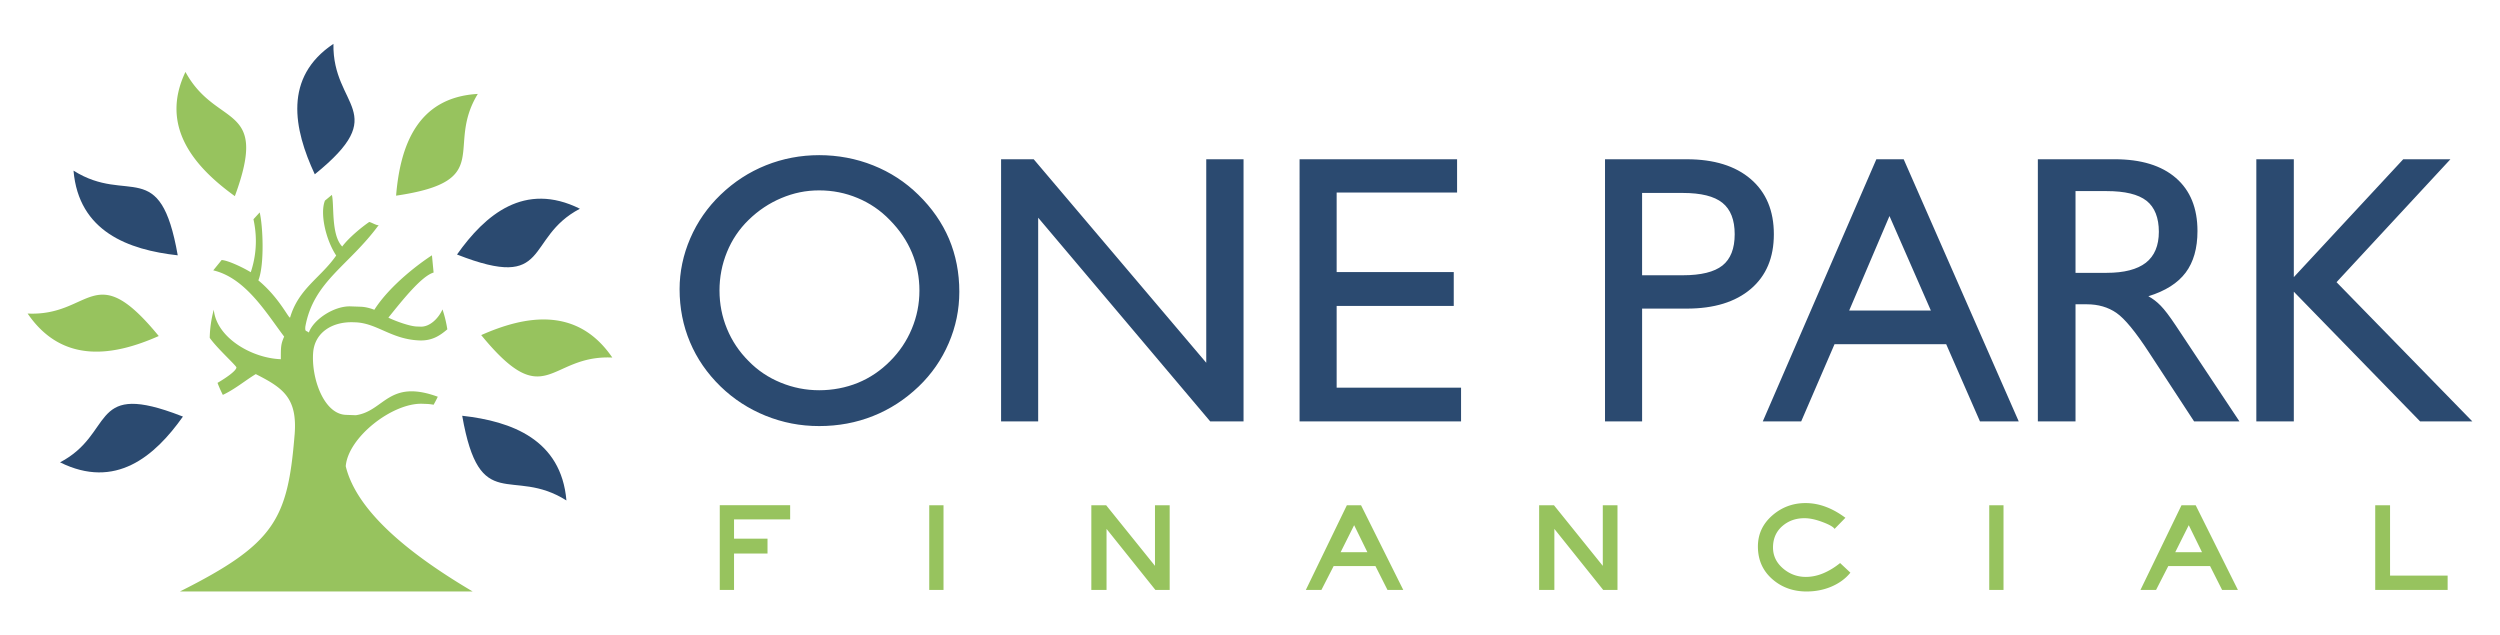 <svg xmlns="http://www.w3.org/2000/svg" id="Layer_1" data-name="Layer 1" viewBox="0 0 1920 487.94"><defs><style>.cls-2{fill:#2b4a70}</style></defs><path d="M521.92 222.16c0-13.41 2.75-26.48 8.2-39.1 5.46-12.67 13.26-23.87 23.33-33.55 10.27-9.87 21.86-17.39 34.83-22.59 12.91-5.15 26.57-7.76 40.86-7.76s28.39 2.61 41.5 7.86c13.07 5.21 24.61 12.72 34.58 22.49 10.46 10.17 18.33 21.52 23.63 33.94 5.26 12.48 7.91 26.03 7.91 40.62 0 13.71-2.7 26.87-8.15 39.49-5.41 12.62-13.11 23.72-23.09 33.3-10.46 9.97-22.1 17.54-35.02 22.65-12.91 5.15-26.71 7.71-41.35 7.71s-28-2.65-41.12-7.91c-13.06-5.3-24.6-12.77-34.58-22.45-10.36-10.06-18.22-21.47-23.52-34.08-5.35-12.68-8-26.23-8-40.62m30.65 1.03c0 10.26 1.92 20.04 5.75 29.32 3.84 9.34 9.38 17.59 16.56 24.76 7.02 7.22 15.22 12.72 24.7 16.6 9.43 3.88 19.3 5.84 29.57 5.84s20.43-1.91 29.71-5.69c9.23-3.78 17.53-9.38 24.8-16.75 7.17-7.17 12.72-15.42 16.6-24.76 3.88-9.28 5.85-19.06 5.85-29.32s-1.92-19.99-5.75-29.13c-3.84-9.18-9.53-17.53-17-25.1-7.17-7.41-15.42-13.01-24.75-16.89-9.29-3.89-19.11-5.85-29.47-5.85s-19.65 1.96-29.03 5.89c-9.33 3.93-17.78 9.53-25.24 16.85-7.17 6.98-12.72 15.18-16.56 24.61-3.83 9.38-5.75 19.25-5.75 29.62m216.26 100.45V122.3h25.05L926.4 278.6V122.3h28.64v201.34h-25.59L797.32 167.2v156.44h-28.49zm229.24 0V122.3h120.97v25.59h-92.49v61.06h89.93v26.03h-89.93v62.77h95.54v25.89H998.07zm234.58 0V122.31h62.77c20.98 0 37.38 5.1 49.22 15.28 11.79 10.17 17.68 24.26 17.68 42.29s-5.89 31.93-17.68 42c-11.83 10.07-28.24 15.13-49.22 15.13h-34.28v86.65h-28.48Zm28.48-112.23h31.24c14 0 24.17-2.5 30.45-7.46 6.29-5.01 9.43-13.02 9.43-24.07s-3.15-19.06-9.43-24.12c-6.29-5.06-16.45-7.57-30.45-7.57h-31.24v63.22Zm92.69 112.23 87.23-201.34h20.98l88.36 201.34h-29.77l-25.94-59.29h-85.76l-25.6 59.29h-29.51Zm66.36-85.17h62.72l-31.78-72.55-30.94 72.55ZM1594 209.54h23.87c13.41 0 23.48-2.6 30.16-7.76 6.63-5.21 9.97-13.11 9.97-23.78s-3.15-18.86-9.48-23.82c-6.34-4.96-16.56-7.42-30.65-7.42H1594v62.77Zm-28.93 114.1V122.3h58.99c20.33 0 36 4.81 47.05 14.39 11.05 9.57 16.55 23.18 16.55 40.72 0 13.26-3.04 23.92-9.09 31.97-6.04 8.06-15.56 14.1-28.63 18.13 3.34 1.81 6.53 4.23 9.48 7.27 3 3.04 6.83 8.1 11.54 15.18l48.92 73.67h-34.82l-34.53-52.8c-10.36-15.91-18.71-26.09-25.09-30.51-6.39-4.42-14-6.63-22.79-6.63H1594v89.93h-28.93Zm167.79 0V122.3h28.79v90.53l84.04-90.53h36.24l-87.47 94.41 104.31 106.93h-40.12l-97-99.61v99.61h-28.79z" class="cls-2"/><path d="M606.83 398.89h-43.09v14.82h25.71v11.41h-25.71v27.93h-10.96v-65.04h54.05v10.88zm106.83-10.87h10.96v65.03h-10.96zm184.65 65.03h-10.98l-37.51-46.86v46.86h-11.68v-65.03h11.38l37.5 46.55v-46.55h11.29v65.03zm151.84-28.97-10.17-20.74-10.38 20.74h20.55Zm27.54 28.97h-12.11l-9.23-18.3h-32.12l-9.37 18.3h-11.97l31.51-65.03h10.88l32.42 65.03Zm164.54 0h-10.98l-37.5-46.86v46.86h-11.69v-65.03h11.38l37.51 46.55v-46.55h11.28v65.03zm178.86-13.23c-3.78 4.67-8.8 8.3-15.02 10.89-5.76 2.37-11.97 3.55-18.58 3.55-10.11 0-18.72-3.01-25.83-9.03-7.72-6.52-11.59-15.02-11.59-25.51 0-9.44 3.66-17.36 11-23.81 7.3-6.37 15.84-9.55 25.6-9.55 5.35 0 10.67 1.01 15.96 3.05 4.81 1.83 9.68 4.57 14.64 8.25l-8.34 8.54c-.88-1.49-3.78-3.18-8.72-5.08-5.44-2.1-10.22-3.15-14.35-3.15-6.51 0-12.02 1.9-16.57 5.68-5.08 4.2-7.62 9.82-7.62 16.85 0 6.43 2.67 11.89 8.04 16.36 5 4.13 10.73 6.2 17.16 6.2 4.54 0 9.05-.95 13.52-2.84 4.47-1.9 8.74-4.51 12.81-7.81l7.91 7.4Zm106.65-51.8h10.96v65.03h-10.96zm163.4 36.06-10.17-20.74-10.38 20.74h20.55Zm27.54 28.97h-12.11l-9.23-18.3h-32.11l-9.37 18.3h-11.97l31.51-65.03h10.88l32.42 65.03Zm161.1 0h-55.61v-65.03h11.39v54.05h44.22v10.98zM226.25 333.9c-5.26 65.25-15.35 83.83-88.1 120.37h224.89c-43.79-25.86-88.62-59.45-97.51-96.2 1.79-22.23 35.88-48.79 58.86-47.97l3.04.11c1.99.07 3.86.3 5.61.64H333c1.15-2 2.22-4.06 3.21-6.16-37.9-13.85-41.03 11.07-62.94 14.2l-7.61-.28c-17.13-.61-26.71-28.54-25.15-47.94 1.24-15.37 14.68-23.75 30.9-23.18l1.52.05c16.7.6 27.68 13.14 49.28 13.91 9.7.35 15.72-3.75 21.34-8.54a93.21 93.21 0 0 0-3.72-15.29c-2.99 6.78-9.7 13.5-16.76 13.24l-3.04-.1c-5.53-.2-16.47-4.22-21.76-6.8 11.57-14.45 25.64-31.92 34.73-34.65l-1.27-13.23c-8.94 5.74-31.99 22.65-44.25 41.83-3.43-1.31-6.92-2.21-10.51-2.34l-7.62-.27c-12.87-.46-28.67 10.17-32.16 20.1-2.25-1.82-3.03-.39-2.68-4.65 6.36-34.81 33.47-46.61 56.51-78.15-.79 1.31-5.26-1.67-7.44-2.13-5.97 4.05-15.95 12.34-20.76 18.87-8.76-9.09-6-32.21-7.94-39.67l-5.32 4.39c-4.01 10 .74 30.32 8.63 42.17-11.79 17.05-28.86 25.32-35.38 47.57-.86 1.48-8.03-14.92-24.4-28.47 4.81-12.05 3.52-41.7 1.03-52.19l-4.79 5.24c1.75 8.16 3.87 22.89-2.07 40.7-5.04-3.13-17.03-9.03-22.35-9.39l-6.46 7.94c24.92 5.82 40.92 33.04 54.46 50.88-2.55 5.77-2.58 7.96-2.55 17.36-22.46-.81-49.47-16.58-51.49-38.02a88.97 88.97 0 0 0-3.11 21.16v.45c5.65 8.12 20.59 21.47 20.49 22.78-.22 2.69-8.29 8.17-14.52 11.81 1.2 3.15 2.57 6.24 4.09 9.23-.42.2-.84.4-1.28.59 10.23-4.56 18.35-11.64 26.57-16.56 20.84 10.54 32.13 18.22 29.84 46.6m77.93-183.64c76.6-11.24 37.44-36.82 62.75-78.14-46.74 2.63-59.65 40.36-62.75 78.14l.13-.03-.13.03Zm-123.83.36c26.62-72.24-14.15-51.76-37.94-95.39-19.91 41.86 6.67 72.86 37.94 95.39l.29-.98-.29.98Zm189.2 106.72c49.99 61 51.59 14.94 100.69 17.25-26.83-39.24-66.32-32.5-100.69-17.25l1.66 1.74-1.66-1.74Zm-65.02-107.16 2.18-.49c-.71.17-1.44.33-2.18.49M121.87 258.02c-1.74-1.9-3.53-3.67-5.38-5.3l-1.07-1.06c2.13 2.01 4.3 4.15 6.49 6.4l-.04-.04Zm.04.04c-49.99-61-51.59-14.94-100.69-17.26 26.83 39.24 66.32 32.51 100.69 17.27Z" style="fill:#97c35e"/><path d="M241.76 133.86c59.59-48.19 13.45-51.15 14.32-100.19-38.48 25.69-30.58 65.37-14.32 100.19 1.29-1.18 2.5-2.38 3.67-3.61l-2.09 2.05-1.58 1.55Zm109.31 61.63c.9.3 1.79.58 2.69.83l-2.69-.83Zm-.09-.02c73.09 28.73 51.4-12.63 94.37-35.15-42.49-21.13-72.73 4.54-94.36 35.14ZM140.49 319.93c-2.59-1.02-5.05-1.94-7.41-2.78l-.31-.12h-.04c-63.79-22.76-45.24 16.37-86.61 38.05 42.49 21.13 72.73-4.54 94.37-35.15m214.48-.62c13.5 76.93 37.95 38.52 80.04 65.04-4-46.82-42.14-60.83-80.04-65.04.38 1.61.81 3.2 1.29 4.75l-.77-2.83-.52-1.92ZM136.5 196.09c-13.49-76.93-37.95-38.52-80.04-65.04 4 46.82 42.15 60.83 80.04 65.04" class="cls-2"/></svg>